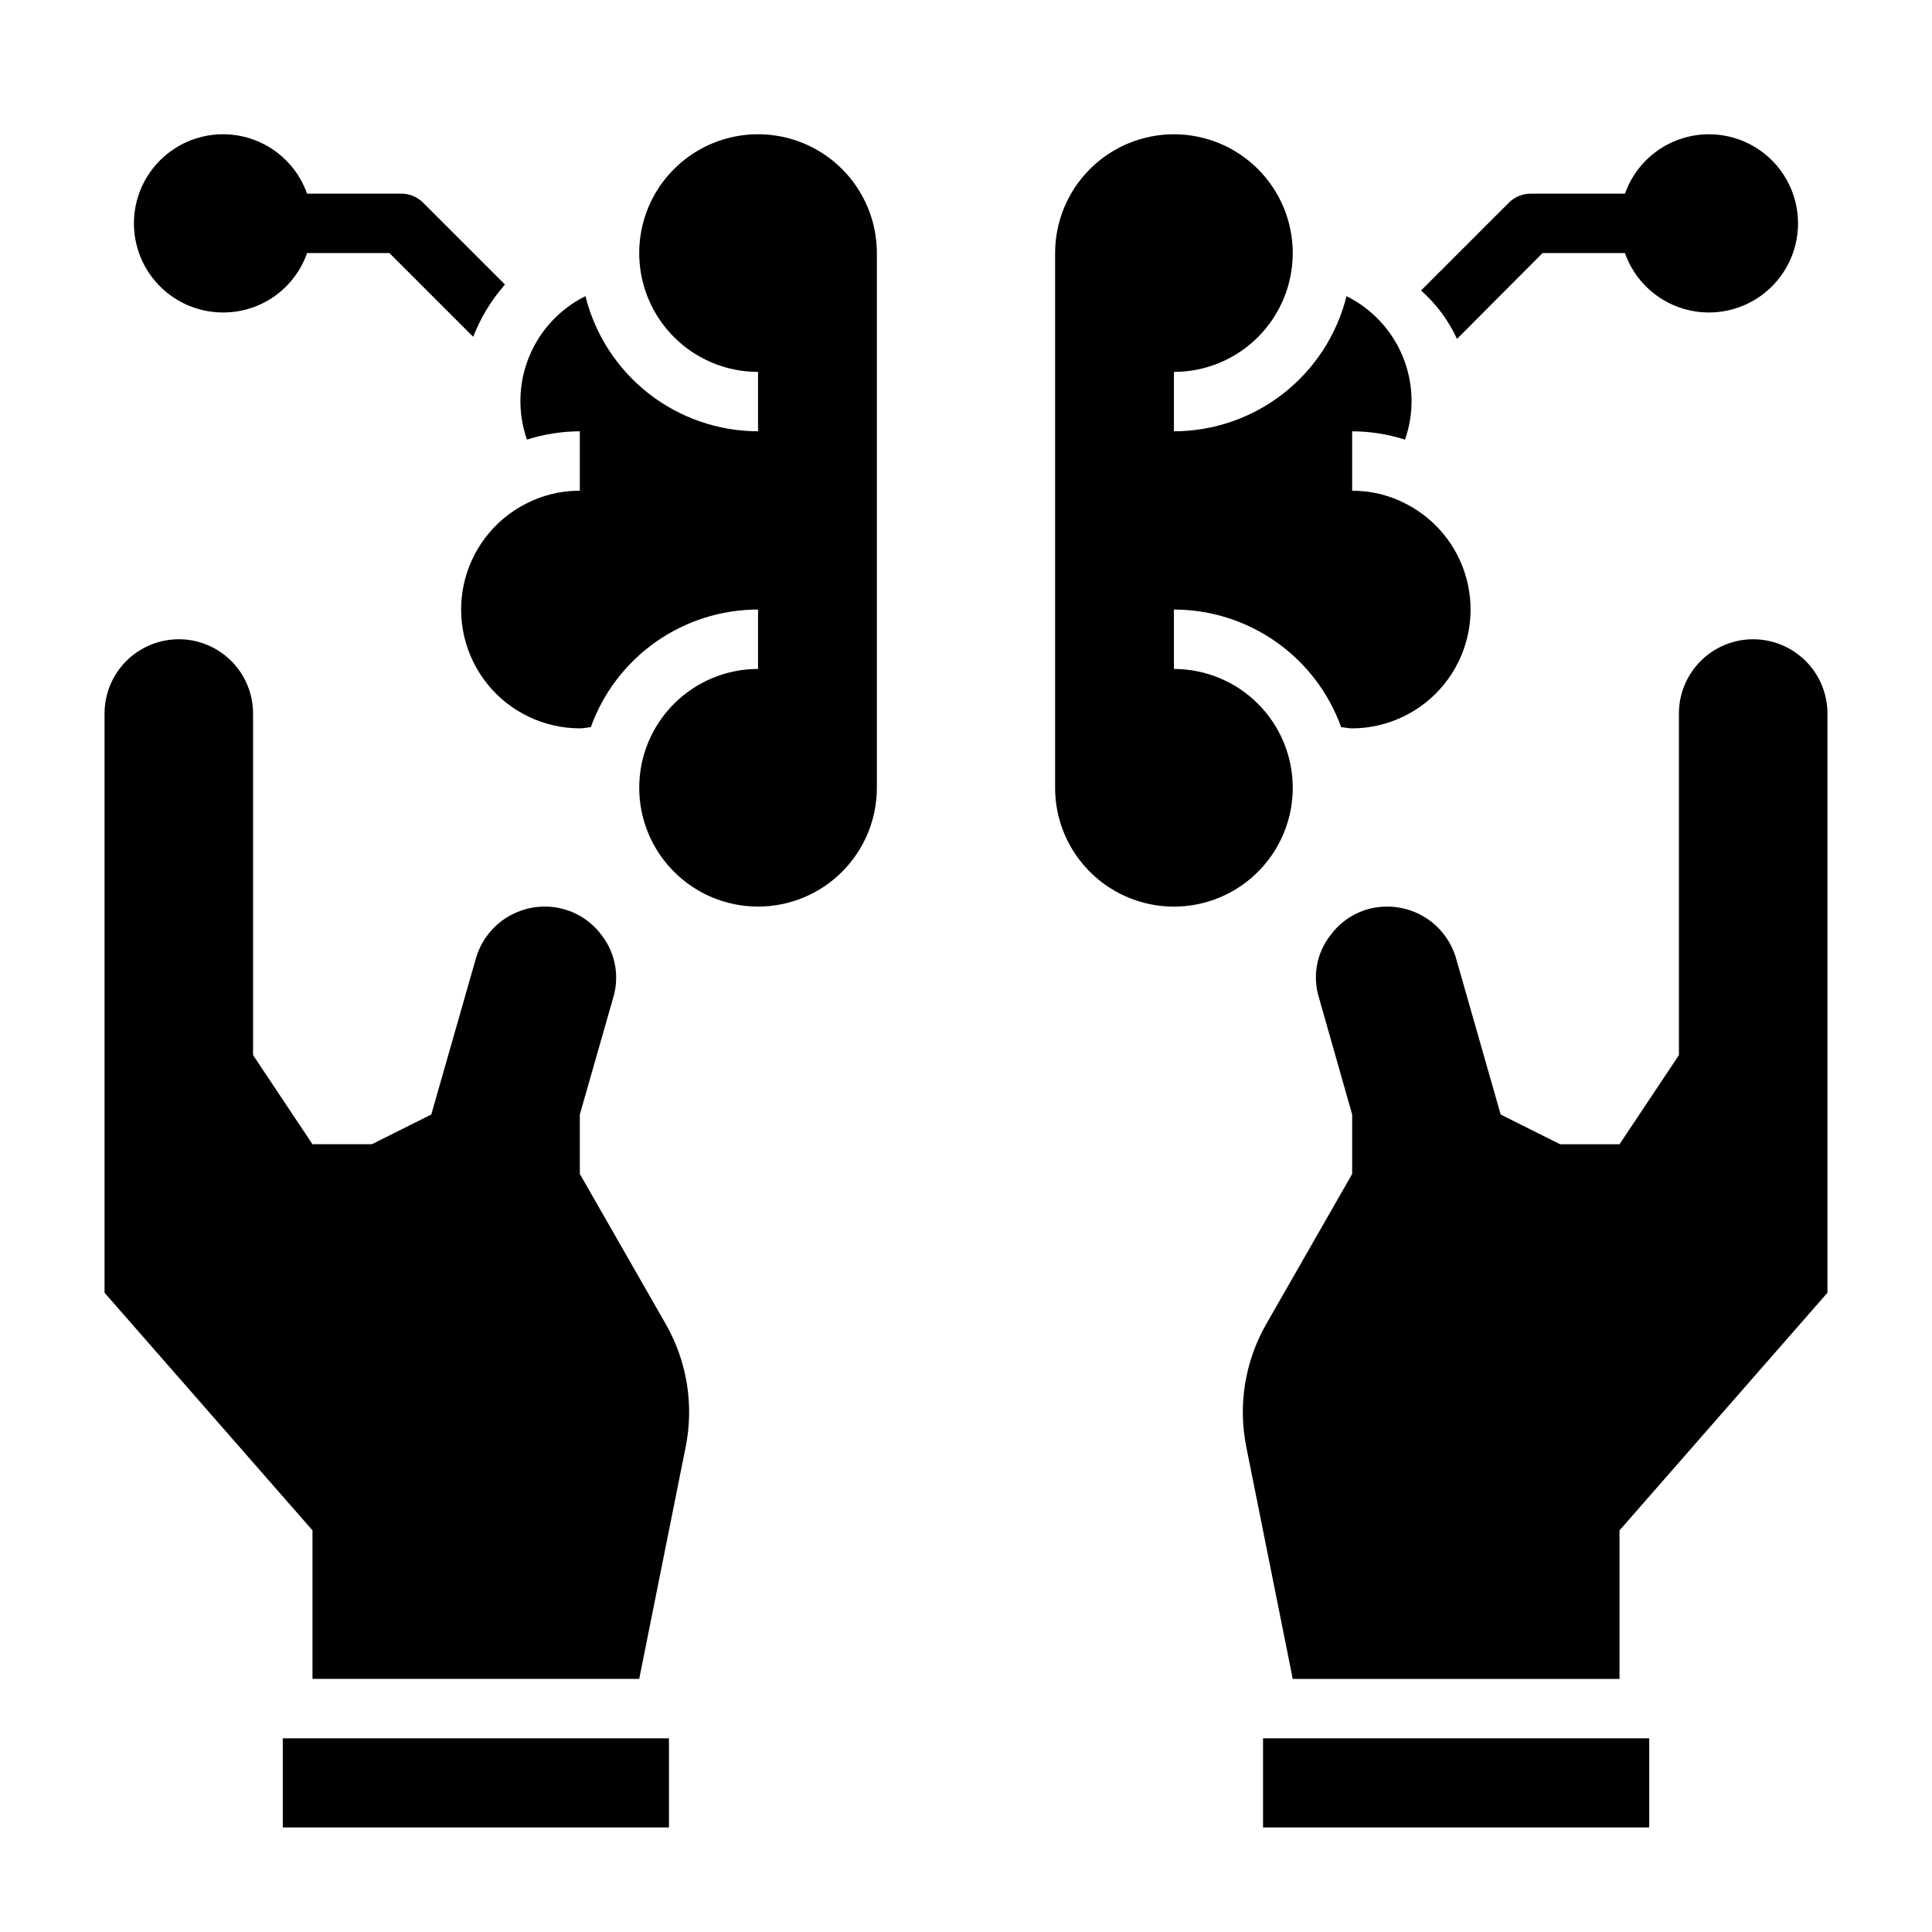 <?xml version="1.0" encoding="UTF-8"?>
<!-- The Best Svg Icon site in the world: iconSvg.co, Visit us! https://iconsvg.co -->
<svg fill="#000000" width="800px" height="800px" version="1.1" viewBox="144 144 512 512" xmlns="http://www.w3.org/2000/svg">
 <g>
  <path d="m203.2 226.81c4.871 0 9.621-1.516 13.594-4.336 3.973-2.824 6.973-6.809 8.582-11.406h21.828l22.199 22.199c1.965-5.082 4.816-9.773 8.422-13.855l-21.805-21.805c-1.5-1.449-3.504-2.269-5.59-2.285h-25.055c-1.938-5.473-5.82-10.043-10.914-12.832-5.09-2.793-11.031-3.613-16.688-2.301s-10.629 4.66-13.973 9.41c-3.344 4.746-4.82 10.559-4.152 16.324 0.672 5.769 3.445 11.086 7.789 14.941 4.344 3.852 9.953 5.969 15.762 5.945z"/>
  <path d="m297.66 455.1v-15.742l8.816-30.859c1.758-5.695 0.641-11.887-2.992-16.609-3.547-4.836-9.199-7.676-15.195-7.637-4.113 0.012-8.113 1.363-11.395 3.848-3.281 2.484-5.664 5.969-6.789 9.93l-11.809 41.328-15.742 7.871h-15.746l-15.742-23.617v-90.527c0-7.031-3.75-13.527-9.84-17.043-6.09-3.516-13.59-3.516-19.68 0-6.09 3.516-9.84 10.012-9.84 17.043v153.5l55.105 62.977v39.359h86.59l12.281-61.324v0.004c2.285-11.195 0.41-22.84-5.273-32.75z"/>
  <path d="m218.94 604.67h102.34v23.617h-102.34z"/>
  <path d="m608.61 313.41c-5.219 0-10.223 2.074-13.914 5.766-3.691 3.688-5.766 8.695-5.766 13.914v90.527l-15.742 23.617h-15.746l-15.742-7.871-11.809-41.328c-1.125-3.961-3.508-7.445-6.789-9.93-3.281-2.484-7.281-3.836-11.395-3.848-5.922-0.062-11.516 2.719-15.035 7.481-3.731 4.676-4.906 10.891-3.148 16.609l8.816 31.016v15.742l-22.75 39.754c-5.688 9.91-7.562 21.555-5.277 32.75l12.281 61.32h86.594v-39.359l55.105-62.977v-153.5c0-5.219-2.074-10.227-5.766-13.914-3.691-3.691-8.695-5.766-13.918-5.766z"/>
  <path d="m478.72 604.67h102.34v23.617h-102.34z"/>
  <path d="m344.89 179.58c-11.25 0-21.645 6-27.27 15.742-5.625 9.742-5.625 21.746 0 31.488s16.02 15.746 27.27 15.746v15.742c-10.523-0.02-20.742-3.555-29.027-10.043-8.285-6.492-14.164-15.562-16.711-25.773-6.773 3.359-12.086 9.078-14.941 16.078-2.856 7.004-3.055 14.805-0.566 21.945 4.531-1.449 9.258-2.191 14.016-2.207v15.746c-4.988-0.023-9.902 1.164-14.328 3.465-8.445 4.324-14.488 12.227-16.449 21.512-1.965 9.281 0.363 18.957 6.336 26.328 5.973 7.375 14.953 11.66 24.441 11.672 1.023 0 1.891-0.234 2.914-0.316h-0.004c3.281-9.125 9.301-17.016 17.23-22.594 7.934-5.578 17.391-8.574 27.09-8.578v15.742c-8.352 0-16.359 3.32-22.266 9.223-5.906 5.906-9.223 13.914-9.223 22.266s3.316 16.359 9.223 22.266 13.914 9.223 22.266 9.223c8.352 0 16.359-3.316 22.266-9.223s9.223-13.914 9.223-22.266v-141.7c0-8.352-3.316-16.359-9.223-22.266s-13.914-9.223-22.266-9.223z"/>
  <path d="m486.59 352.77c0-8.352-3.316-16.359-9.223-22.266-5.902-5.902-13.914-9.223-22.266-9.223v-15.742c9.699 0.004 19.156 3 27.09 8.578 7.93 5.578 13.949 13.469 17.23 22.594 1.023 0.078 1.891 0.316 2.914 0.316 9.457-0.031 18.402-4.316 24.359-11.664 5.957-7.352 8.293-16.988 6.363-26.25-1.93-9.258-7.922-17.16-16.316-21.52-4.438-2.352-9.387-3.566-14.406-3.543v-15.746c4.754 0.016 9.48 0.758 14.012 2.207 2.492-7.141 2.289-14.941-0.566-21.945-2.856-7-8.168-12.719-14.941-16.078-2.543 10.211-8.426 19.281-16.711 25.773-8.285 6.488-18.5 10.023-29.027 10.043v-15.742c8.352 0 16.363-3.316 22.266-9.223 5.906-5.906 9.223-13.914 9.223-22.266 0-8.352-3.316-16.359-9.223-22.266-5.902-5.906-13.914-9.223-22.266-9.223-8.352 0-16.359 3.316-22.266 9.223-5.902 5.906-9.223 13.914-9.223 22.266v141.7c0 11.25 6.004 21.645 15.746 27.27s21.746 5.625 31.488 0c9.742-5.625 15.742-16.02 15.742-27.27z"/>
  <path d="m552.79 211.07h21.832c2.496 7.059 8.191 12.52 15.352 14.711 7.16 2.191 14.938 0.855 20.957-3.598 6.019-4.453 9.57-11.496 9.57-18.984s-3.551-14.535-9.57-18.988c-6.019-4.453-13.797-5.785-20.957-3.594-7.16 2.191-12.855 7.648-15.352 14.707h-25.059c-2.086 0.016-4.086 0.836-5.59 2.285l-23.379 23.379c4.039 3.562 7.281 7.938 9.527 12.832z"/>
 </g>
</svg>